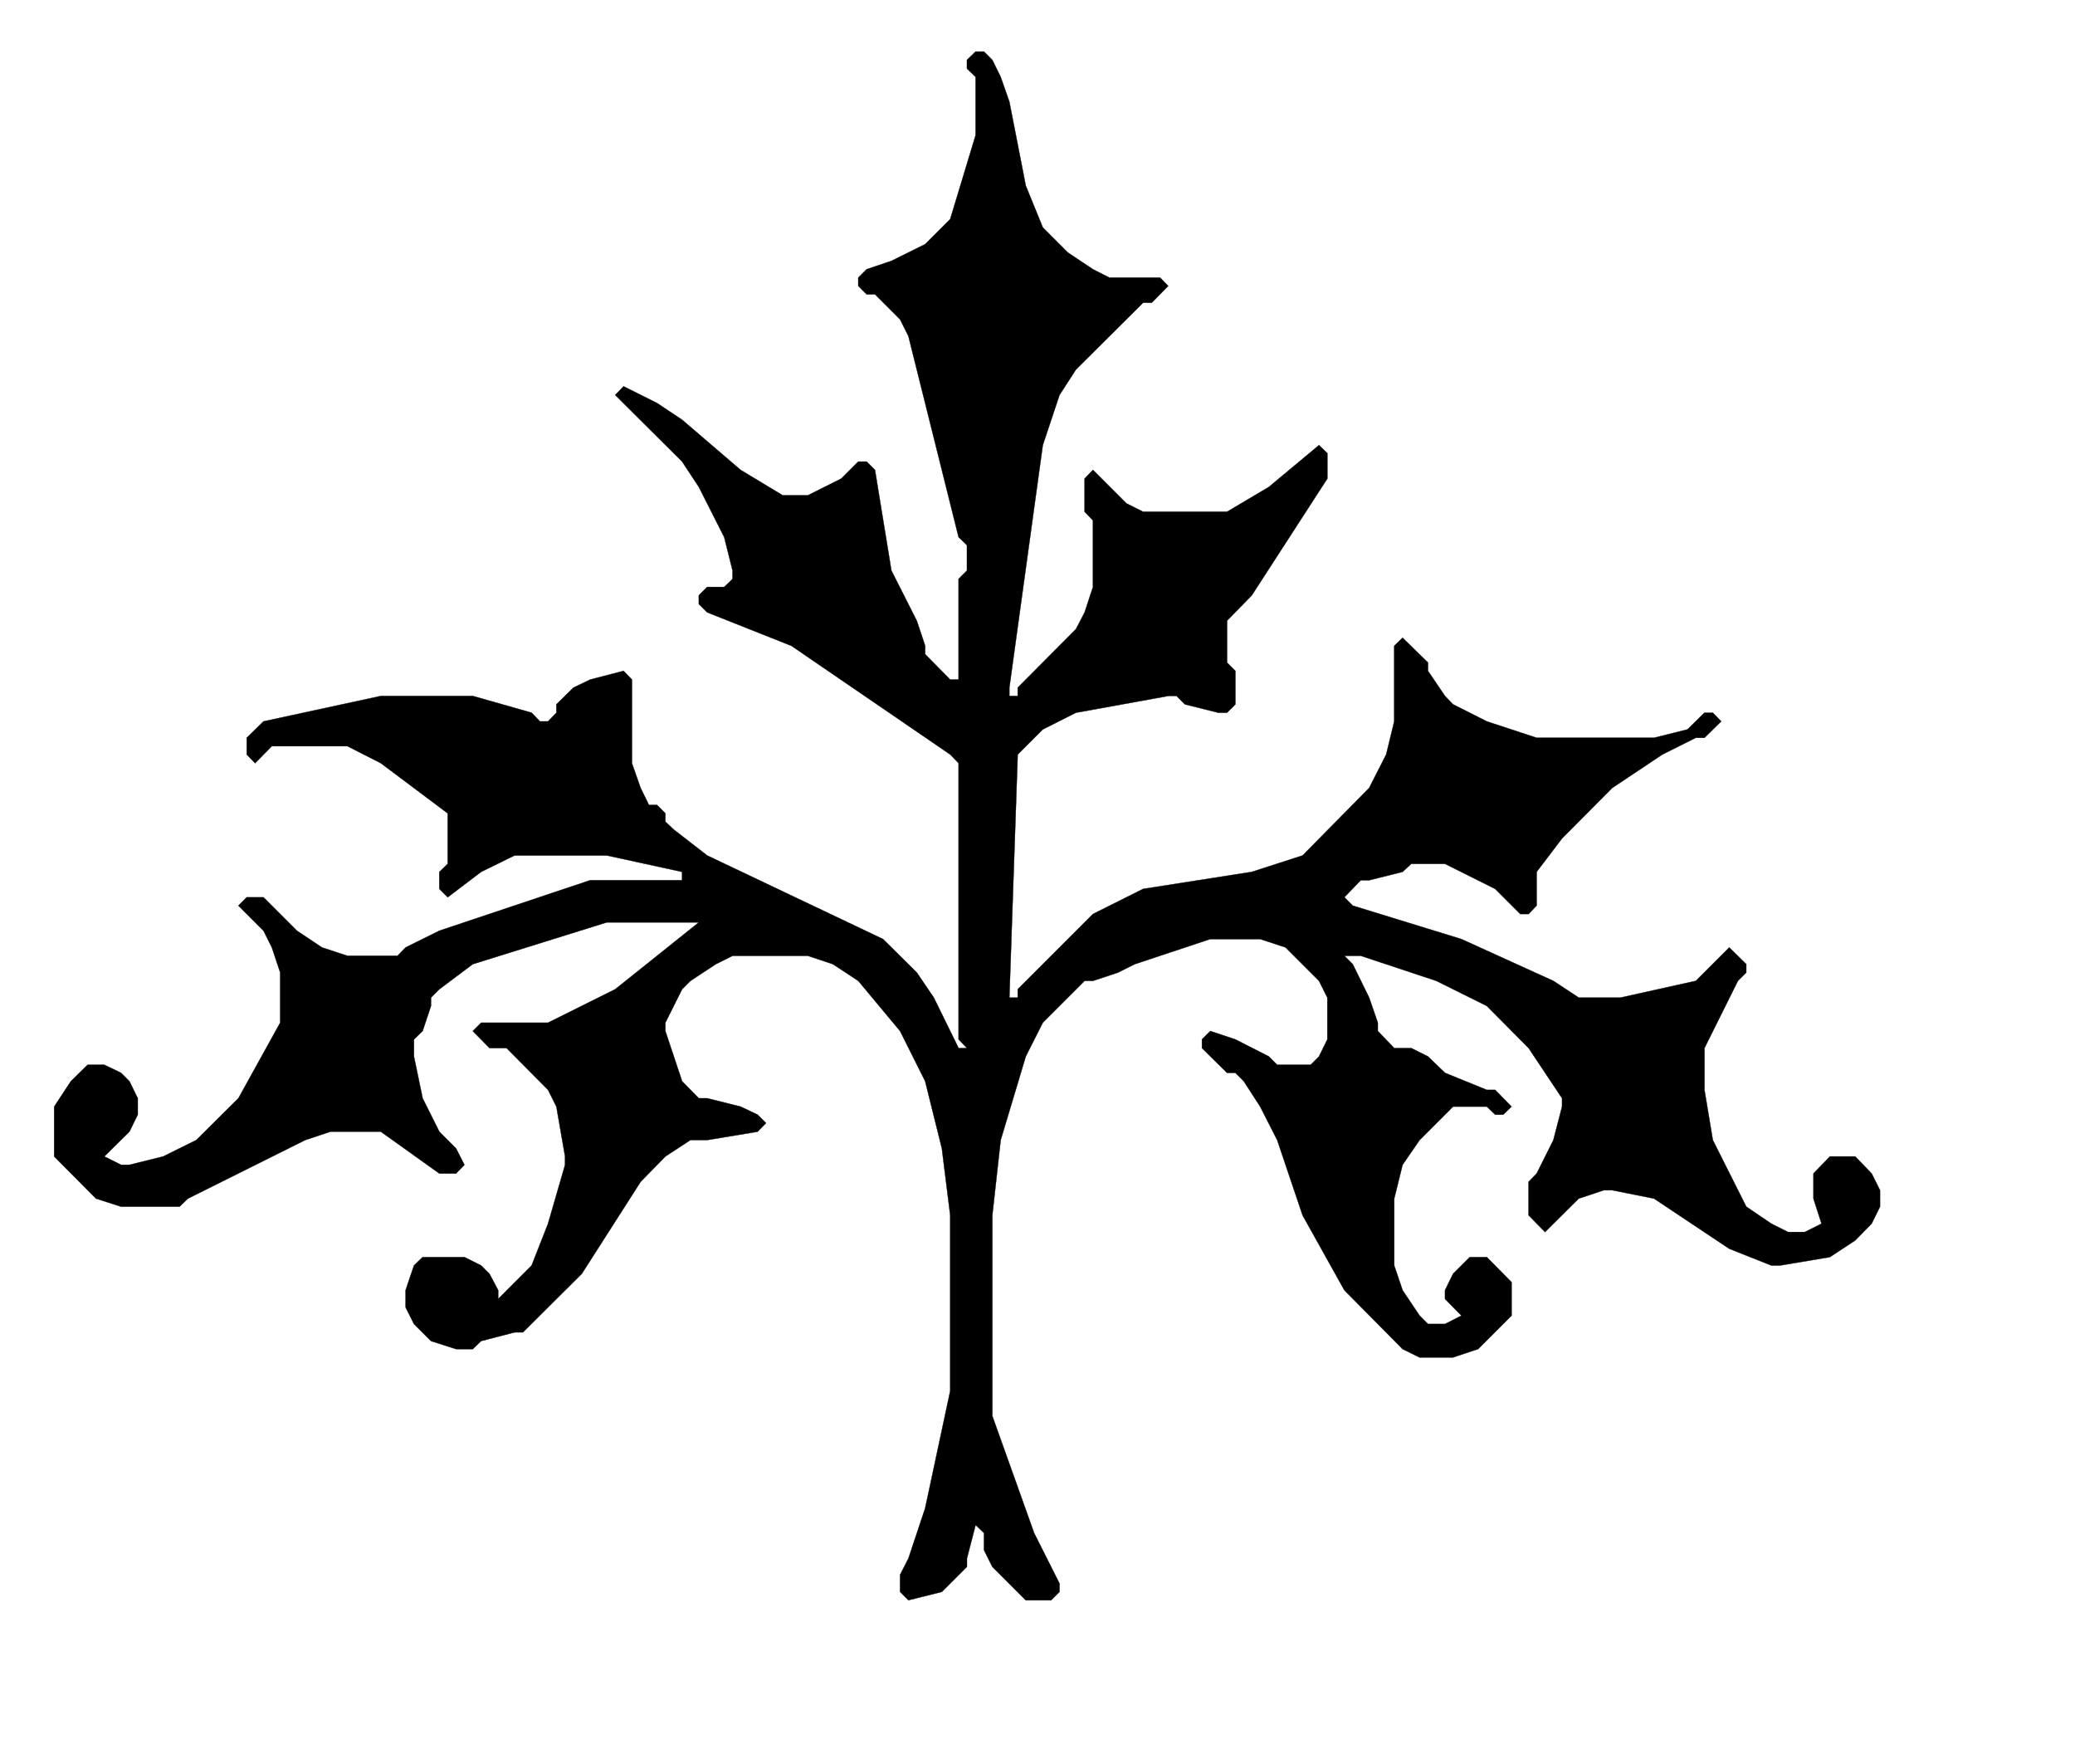 <?xml version="1.0" encoding="UTF-8" standalone="no"?>
<!-- Created with Inkscape (http://www.inkscape.org/) -->
<svg xmlns:dc="http://purl.org/dc/elements/1.1/" xmlns:cc="http://web.resource.org/cc/" xmlns:rdf="http://www.w3.org/1999/02/22-rdf-syntax-ns#" xmlns:svg="http://www.w3.org/2000/svg" xmlns="http://www.w3.org/2000/svg" xmlns:sodipodi="http://inkscape.sourceforge.net/DTD/sodipodi-0.dtd" xmlns:inkscape="http://www.inkscape.org/namespaces/inkscape" width="200pt" height="170pt" id="svg2145" sodipodi:version="0.32" inkscape:version="0.43" version="1.0" sodipodi:docbase="C:\Clipart\Egen" sodipodi:docname="divider1.svg">
  <defs id="defs2147"/>
  <sodipodi:namedview id="base" pagecolor="#ffffff" bordercolor="#666666" borderopacity="1.0" inkscape:pageopacity="0.0" inkscape:pageshadow="2" inkscape:zoom="0.35" inkscape:cx="375" inkscape:cy="520" inkscape:document-units="px" inkscape:current-layer="layer1" inkscape:window-width="812" inkscape:window-height="540" inkscape:window-x="22" inkscape:window-y="22"/>
  <g inkscape:label="Layer 1" inkscape:groupmode="layer" id="layer1">
    <g transform="matrix(3.979103e-2,0,0,3.979103e-2,-19.778,-16.014)" style="visibility:visible" id="g1899">
      <desc id="desc1901">Graphic</desc>
      <g id="g1903">
        <g id="g1905" style="fill:#000000;stroke:none">
          <path id="path1907" d="M 3648,569 L 3675,569 L 3702,596 L 3729,651 L 3757,731 L 3810,1002 L 3865,1137 L 3946,1218 L 4027,1272 L 4080,1299 L 4244,1299 L 4270,1326 L 4217,1380 L 4189,1380 L 3972,1596 L 3919,1678 L 3865,1840 L 3757,2623 L 3757,2650 L 3784,2650 L 3784,2623 L 3972,2434 L 4000,2380 L 4027,2298 L 4027,2083 L 4000,2055 L 4000,1948 L 4027,1920 L 4135,2028 L 4189,2055 L 4460,2055 L 4595,1975 L 4757,1840 L 4784,1866 L 4784,1948 L 4540,2325 L 4460,2407 L 4460,2542 L 4487,2569 L 4487,2677 L 4460,2704 L 4432,2704 L 4324,2677 L 4297,2650 L 4270,2650 L 3972,2704 L 3865,2758 L 3784,2839 L 3757,3624 L 3784,3624 L 3784,3597 L 4027,3354 L 4189,3273 L 4540,3218 L 4704,3165 L 4919,2947 L 4974,2839 L 5000,2732 L 5000,2488 L 5027,2462 L 5109,2542 L 5109,2569 L 5164,2650 L 5190,2677 L 5299,2732 L 5460,2785 L 5839,2785 L 5947,2758 L 6002,2704 L 6029,2704 L 6056,2732 L 6002,2785 L 5974,2785 L 5866,2839 L 5704,2947 L 5542,3110 L 5460,3218 L 5460,3327 L 5434,3354 L 5407,3354 L 5326,3273 L 5164,3192 L 5055,3192 L 5027,3218 L 4919,3245 L 4892,3245 L 4839,3300 L 4866,3327 L 5217,3435 L 5514,3570 L 5596,3624 L 5731,3624 L 5974,3570 L 6082,3462 L 6137,3516 L 6137,3543 L 6110,3570 L 6002,3787 L 6002,3922 L 6029,4084 L 6137,4299 L 6218,4354 L 6272,4381 L 6326,4381 L 6380,4354 L 6354,4273 L 6354,4192 L 6407,4137 L 6489,4137 L 6542,4192 L 6569,4246 L 6569,4299 L 6542,4354 L 6489,4408 L 6407,4462 L 6246,4489 L 6218,4489 L 6082,4435 L 5839,4273 L 5704,4246 L 5677,4246 L 5596,4273 L 5487,4381 L 5434,4327 L 5434,4219 L 5460,4192 L 5514,4084 L 5542,3976 L 5542,3949 L 5434,3787 L 5299,3651 L 5136,3570 L 4892,3489 L 4839,3489 L 4866,3516 L 4919,3624 L 4947,3705 L 4947,3732 L 5000,3787 L 5055,3787 L 5109,3814 L 5164,3867 L 5299,3922 L 5326,3922 L 5379,3976 L 5352,4002 L 5326,4002 L 5299,3976 L 5190,3976 L 5082,4084 L 5027,4164 L 5000,4273 L 5000,4489 L 5027,4569 L 5082,4651 L 5109,4678 L 5164,4678 L 5217,4651 L 5164,4597 L 5164,4569 L 5190,4516 L 5244,4462 L 5299,4462 L 5379,4543 L 5379,4651 L 5271,4759 L 5190,4786 L 5082,4786 L 5027,4759 L 4839,4569 L 4704,4327 L 4622,4084 L 4567,3976 L 4514,3894 L 4487,3867 L 4460,3867 L 4379,3787 L 4379,3759 L 4406,3732 L 4487,3759 L 4595,3814 L 4622,3841 L 4730,3841 L 4757,3814 L 4784,3759 L 4784,3624 L 4757,3570 L 4649,3462 L 4567,3435 L 4406,3435 L 4162,3516 L 4108,3543 L 4027,3570 L 4000,3570 L 3865,3705 L 3810,3814 L 3729,4084 L 3702,4327 L 3702,4975 L 3837,5353 L 3919,5516 L 3919,5543 L 3892,5570 L 3810,5570 L 3702,5462 L 3675,5408 L 3675,5353 L 3648,5327 L 3620,5435 L 3620,5462 L 3539,5543 L 3431,5570 L 3404,5543 L 3404,5488 L 3431,5435 L 3485,5273 L 3566,4894 L 3566,4327 L 3539,4111 L 3485,3894 L 3404,3732 L 3269,3570 L 3187,3516 L 3106,3489 L 2863,3489 L 2809,3516 L 2727,3570 L 2700,3597 L 2646,3705 L 2646,3732 L 2700,3894 L 2754,3949 L 2781,3949 L 2889,3976 L 2944,4002 L 2971,4029 L 2944,4057 L 2781,4084 L 2727,4084 L 2646,4137 L 2566,4219 L 2376,4516 L 2186,4705 L 2159,4705 L 2051,4733 L 2024,4759 L 1970,4759 L 1889,4733 L 1834,4678 L 1807,4624 L 1807,4569 L 1834,4489 L 1862,4462 L 1997,4462 L 2051,4489 L 2078,4516 L 2106,4569 L 2106,4597 L 2214,4489 L 2267,4354 L 2322,4164 L 2322,4137 L 2294,3976 L 2267,3922 L 2133,3787 L 2078,3787 L 2024,3732 L 2051,3705 L 2267,3705 L 2484,3597 L 2754,3381 L 2457,3381 L 2024,3516 L 1916,3597 L 1889,3624 L 1889,3651 L 1862,3732 L 1834,3759 L 1834,3814 L 1862,3949 L 1916,4057 L 1970,4111 L 1997,4164 L 1970,4192 L 1916,4192 L 1727,4057 L 1564,4057 L 1483,4084 L 1104,4273 L 1077,4299 L 888,4299 L 807,4273 L 672,4137 L 672,3976 L 726,3894 L 780,3841 L 834,3841 L 888,3867 L 915,3894 L 942,3949 L 942,4002 L 915,4057 L 834,4137 L 888,4164 L 915,4164 L 1024,4137 L 1131,4084 L 1267,3949 L 1402,3705 L 1402,3543 L 1375,3462 L 1348,3408 L 1267,3327 L 1294,3300 L 1348,3300 L 1456,3408 L 1537,3462 L 1619,3489 L 1781,3489 L 1807,3462 L 1916,3408 L 2403,3245 L 2700,3245 L 2700,3218 L 2457,3165 L 2159,3165 L 2051,3218 L 1943,3300 L 1916,3273 L 1916,3218 L 1943,3192 L 1943,3029 L 1727,2867 L 1619,2812 L 1375,2812 L 1321,2867 L 1294,2839 L 1294,2785 L 1348,2732 L 1727,2650 L 2024,2650 L 2214,2704 L 2241,2732 L 2267,2732 L 2294,2704 L 2294,2677 L 2349,2623 L 2403,2597 L 2511,2569 L 2538,2597 L 2538,2867 L 2566,2947 L 2593,3002 L 2619,3002 L 2646,3029 L 2646,3056 L 2674,3082 L 2781,3165 L 3349,3435 L 3458,3543 L 3513,3624 L 3593,3787 L 3620,3787 L 3593,3759 L 3593,2867 L 3566,2839 L 3053,2488 L 2781,2380 L 2754,2353 L 2754,2325 L 2781,2298 L 2836,2298 L 2863,2272 L 2863,2245 L 2836,2137 L 2754,1975 L 2700,1893 L 2484,1678 L 2511,1650 L 2619,1704 L 2700,1758 L 2889,1920 L 3025,2002 L 3106,2002 L 3214,1948 L 3269,1893 L 3296,1893 L 3323,1920 L 3376,2245 L 3458,2407 L 3485,2488 L 3485,2515 L 3566,2597 L 3593,2597 L 3593,2272 L 3620,2245 L 3620,2163 L 3593,2137 L 3431,1488 L 3404,1434 L 3323,1353 L 3296,1353 L 3269,1326 L 3269,1299 L 3296,1272 L 3376,1245 L 3485,1191 L 3566,1110 L 3648,839 L 3648,651 L 3620,624 L 3620,596 L 3648,569 z "/>
        </g>
        <g id="g1909" style="fill:#000000;stroke:#000000">
          <path id="path1911" d="M 3648,569 L 3675,569 L 3702,596 L 3729,651 L 3757,731 L 3810,1002 L 3865,1137 L 3946,1218 L 4027,1272 L 4080,1299 L 4244,1299 L 4270,1326 L 4217,1380 L 4189,1380 L 3972,1596 L 3919,1678 L 3865,1840 L 3757,2623 L 3757,2650 L 3784,2650 L 3784,2623 L 3972,2434 L 4000,2380 L 4027,2298 L 4027,2083 L 4000,2055 L 4000,1948 L 4027,1920 L 4135,2028 L 4189,2055 L 4460,2055 L 4595,1975 L 4757,1840 L 4784,1866 L 4784,1948 L 4540,2325 L 4460,2407 L 4460,2542 L 4487,2569 L 4487,2677 L 4460,2704 L 4432,2704 L 4324,2677 L 4297,2650 L 4270,2650 L 3972,2704 L 3865,2758 L 3784,2839 L 3757,3624 L 3784,3624 L 3784,3597 L 4027,3354 L 4189,3273 L 4540,3218 L 4704,3165 L 4919,2947 L 4974,2839 L 5000,2732 L 5000,2488 L 5027,2462 L 5109,2542 L 5109,2569 L 5164,2650 L 5190,2677 L 5299,2732 L 5460,2785 L 5839,2785 L 5947,2758 L 6002,2704 L 6029,2704 L 6056,2732 L 6002,2785 L 5974,2785 L 5866,2839 L 5704,2947 L 5542,3110 L 5460,3218 L 5460,3327 L 5434,3354 L 5407,3354 L 5326,3273 L 5164,3192 L 5055,3192 L 5027,3218 L 4919,3245 L 4892,3245 L 4839,3300 L 4866,3327 L 5217,3435 L 5514,3570 L 5596,3624 L 5731,3624 L 5974,3570 L 6082,3462 L 6137,3516 L 6137,3543 L 6110,3570 L 6002,3787 L 6002,3922 L 6029,4084 L 6137,4299 L 6218,4354 L 6272,4381 L 6326,4381 L 6380,4354 L 6354,4273 L 6354,4192 L 6407,4137 L 6489,4137 L 6542,4192 L 6569,4246 L 6569,4299 L 6542,4354 L 6489,4408 L 6407,4462 L 6246,4489 L 6218,4489 L 6082,4435 L 5839,4273 L 5704,4246 L 5677,4246 L 5596,4273 L 5487,4381 L 5434,4327 L 5434,4219 L 5460,4192 L 5514,4084 L 5542,3976 L 5542,3949 L 5434,3787 L 5299,3651 L 5136,3570 L 4892,3489 L 4839,3489 L 4866,3516 L 4919,3624 L 4947,3705 L 4947,3732 L 5000,3787 L 5055,3787 L 5109,3814 L 5164,3867 L 5299,3922 L 5326,3922 L 5379,3976 L 5352,4002 L 5326,4002 L 5299,3976 L 5190,3976 L 5082,4084 L 5027,4164 L 5000,4273 L 5000,4489 L 5027,4569 L 5082,4651 L 5109,4678 L 5164,4678 L 5217,4651 L 5164,4597 L 5164,4569 L 5190,4516 L 5244,4462 L 5299,4462 L 5379,4543 L 5379,4651 L 5271,4759 L 5190,4786 L 5082,4786 L 5027,4759 L 4839,4569 L 4704,4327 L 4622,4084 L 4567,3976 L 4514,3894 L 4487,3867 L 4460,3867 L 4379,3787 L 4379,3759 L 4406,3732 L 4487,3759 L 4595,3814 L 4622,3841 L 4730,3841 L 4757,3814 L 4784,3759 L 4784,3624 L 4757,3570 L 4649,3462 L 4567,3435 L 4406,3435 L 4162,3516 L 4108,3543 L 4027,3570 L 4000,3570 L 3865,3705 L 3810,3814 L 3729,4084 L 3702,4327 L 3702,4975 L 3837,5353 L 3919,5516 L 3919,5543 L 3892,5570 L 3810,5570 L 3702,5462 L 3675,5408 L 3675,5353 L 3648,5327 L 3620,5435 L 3620,5462 L 3539,5543 L 3431,5570 L 3404,5543 L 3404,5488 L 3431,5435 L 3485,5273 L 3566,4894 L 3566,4327 L 3539,4111 L 3485,3894 L 3404,3732 L 3269,3570 L 3187,3516 L 3106,3489 L 2863,3489 L 2809,3516 L 2727,3570 L 2700,3597 L 2646,3705 L 2646,3732 L 2700,3894 L 2754,3949 L 2781,3949 L 2889,3976 L 2944,4002 L 2971,4029 L 2944,4057 L 2781,4084 L 2727,4084 L 2646,4137 L 2566,4219 L 2376,4516 L 2186,4705 L 2159,4705 L 2051,4733 L 2024,4759 L 1970,4759 L 1889,4733 L 1834,4678 L 1807,4624 L 1807,4569 L 1834,4489 L 1862,4462 L 1997,4462 L 2051,4489 L 2078,4516 L 2106,4569 L 2106,4597 L 2214,4489 L 2267,4354 L 2322,4164 L 2322,4137 L 2294,3976 L 2267,3922 L 2133,3787 L 2078,3787 L 2024,3732 L 2051,3705 L 2267,3705 L 2484,3597 L 2754,3381 L 2457,3381 L 2024,3516 L 1916,3597 L 1889,3624 L 1889,3651 L 1862,3732 L 1834,3759 L 1834,3814 L 1862,3949 L 1916,4057 L 1970,4111 L 1997,4164 L 1970,4192 L 1916,4192 L 1727,4057 L 1564,4057 L 1483,4084 L 1104,4273 L 1077,4299 L 888,4299 L 807,4273 L 672,4137 L 672,3976 L 726,3894 L 780,3841 L 834,3841 L 888,3867 L 915,3894 L 942,3949 L 942,4002 L 915,4057 L 834,4137 L 888,4164 L 915,4164 L 1024,4137 L 1131,4084 L 1267,3949 L 1402,3705 L 1402,3543 L 1375,3462 L 1348,3408 L 1267,3327 L 1294,3300 L 1348,3300 L 1456,3408 L 1537,3462 L 1619,3489 L 1781,3489 L 1807,3462 L 1916,3408 L 2403,3245 L 2700,3245 L 2700,3218 L 2457,3165 L 2159,3165 L 2051,3218 L 1943,3300 L 1916,3273 L 1916,3218 L 1943,3192 L 1943,3029 L 1727,2867 L 1619,2812 L 1375,2812 L 1321,2867 L 1294,2839 L 1294,2785 L 1348,2732 L 1727,2650 L 2024,2650 L 2214,2704 L 2241,2732 L 2267,2732 L 2294,2704 L 2294,2677 L 2349,2623 L 2403,2597 L 2511,2569 L 2538,2597 L 2538,2867 L 2566,2947 L 2593,3002 L 2619,3002 L 2646,3029 L 2646,3056 L 2674,3082 L 2781,3165 L 3349,3435 L 3458,3543 L 3513,3624 L 3593,3787 L 3620,3787 L 3593,3759 L 3593,2867 L 3566,2839 L 3053,2488 L 2781,2380 L 2754,2353 L 2754,2325 L 2781,2298 L 2836,2298 L 2863,2272 L 2863,2245 L 2836,2137 L 2754,1975 L 2700,1893 L 2484,1678 L 2511,1650 L 2619,1704 L 2700,1758 L 2889,1920 L 3025,2002 L 3106,2002 L 3214,1948 L 3269,1893 L 3296,1893 L 3323,1920 L 3376,2245 L 3458,2407 L 3485,2488 L 3485,2515 L 3566,2597 L 3593,2597 L 3593,2272 L 3620,2245 L 3620,2163 L 3593,2137 L 3431,1488 L 3404,1434 L 3323,1353 L 3296,1353 L 3269,1326 L 3269,1299 L 3296,1272 L 3376,1245 L 3485,1191 L 3566,1110 L 3648,839 L 3648,651 L 3620,624 L 3620,596 L 3648,569" style="fill:none"/>
        </g>
      </g>
    </g>
  </g>
</svg>
